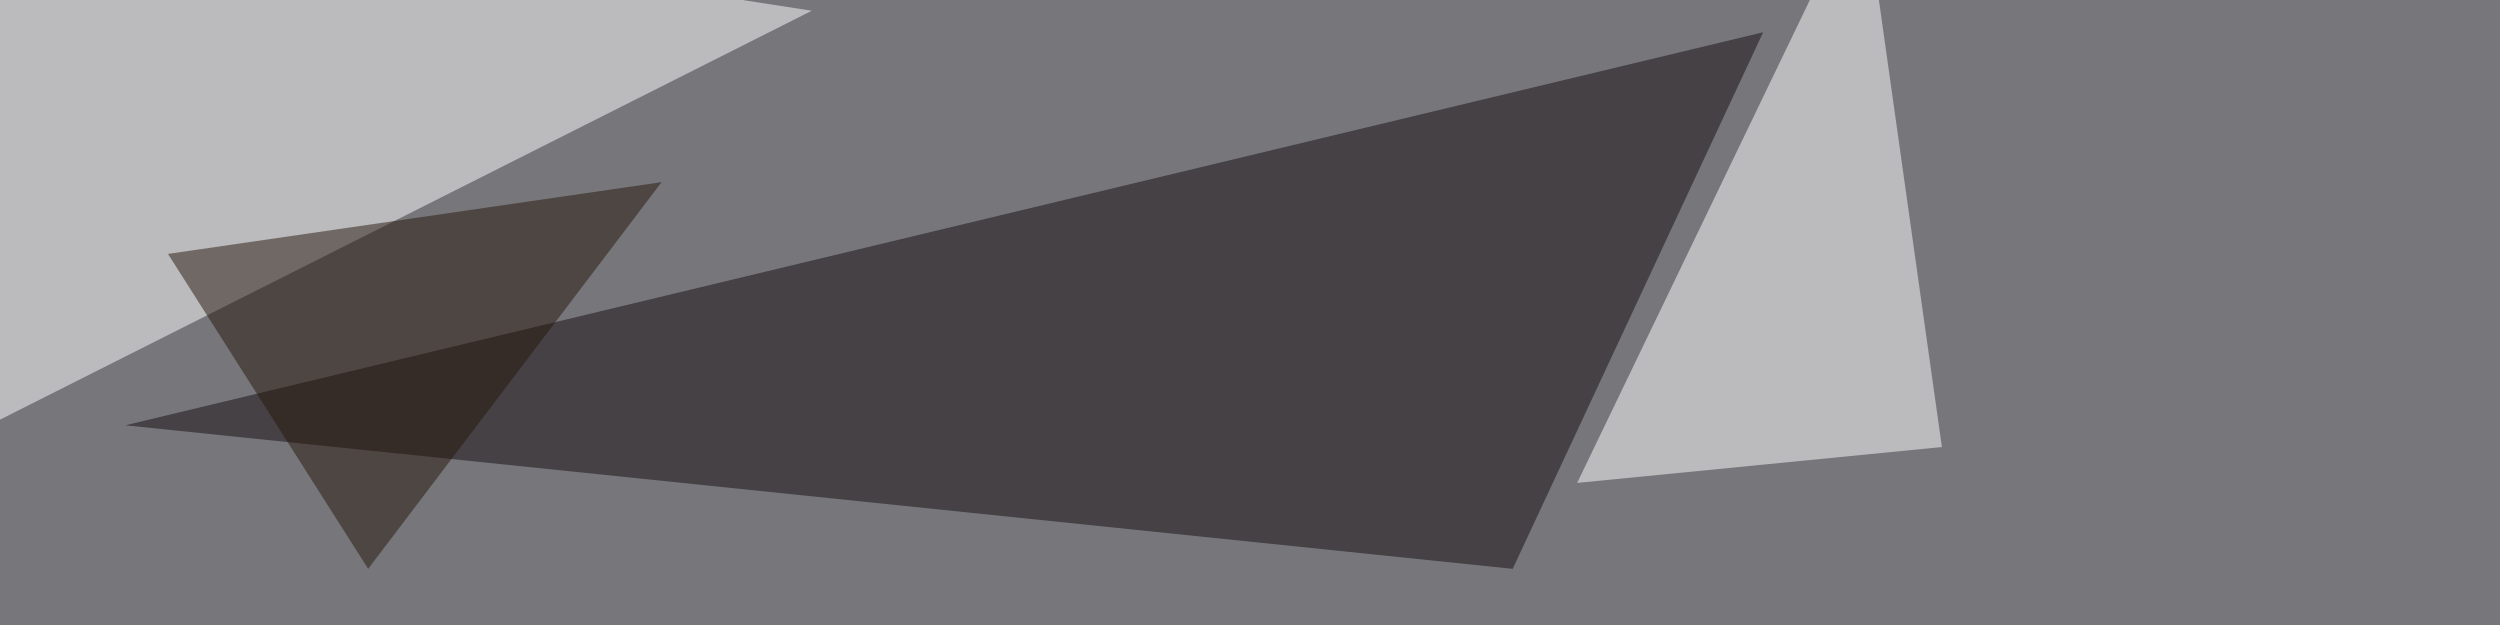 <svg xmlns="http://www.w3.org/2000/svg" width="1024" height="256" ><filter id="a"><feGaussianBlur stdDeviation="55"/></filter><rect width="100%" height="100%" fill="#77777b"/><g filter="url(#a)"><g fill-opacity=".5"><path fill="#fff" d="M332.5 4.4l-378 190.4L10.4-45.4z"/><path fill="#140c0e" d="M619.6 233L51.3 174.2l670.9-161z"/><path fill="#fff" d="M795.4 183.1L763.2-45.4 646 197.8z"/><path fill="#27170d" d="M68.8 104l82 129L271 74.6z"/></g></g></svg>